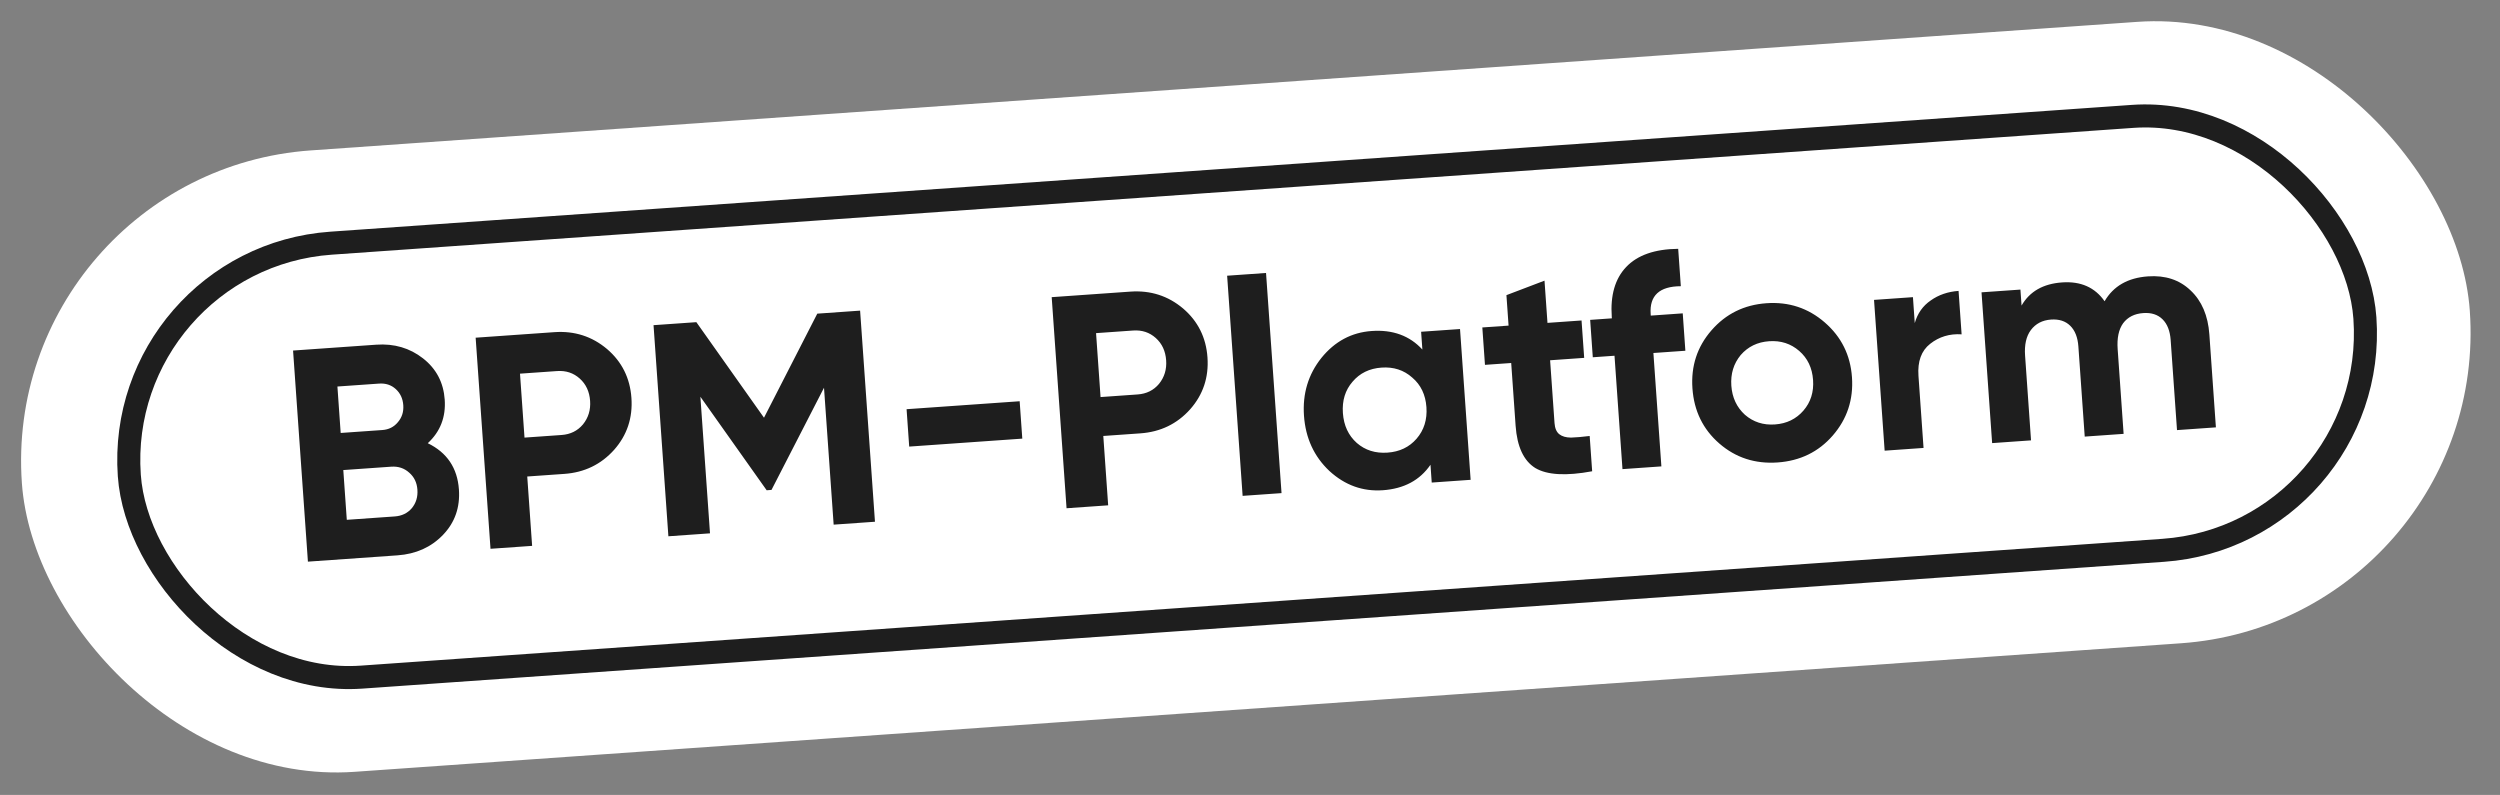 <svg width="217" height="69" viewBox="0 0 217 69" fill="none" xmlns="http://www.w3.org/2000/svg">
<rect x="0" y="0" width="217" height="69" fill="#808080" stroke="none"/>
<rect y="14.954" width="213.006" height="54.072" rx="27.036" transform="rotate(-4.026 0 14.954)" fill="white"/>
<rect x="9.898" y="22.434" width="194.53" height="37.759" rx="18.88" transform="rotate(-4.026 9.898 22.434)" stroke="#1E1E1E" stroke-width="2"/>
<path d="M37.131 38.47C38.802 39.282 39.703 40.621 39.834 42.488C39.943 44.041 39.483 45.354 38.454 46.426C37.425 47.498 36.107 48.091 34.502 48.204L26.727 48.751L25.438 30.427L32.662 29.919C34.215 29.81 35.567 30.206 36.718 31.107C37.869 32.008 38.496 33.2 38.601 34.683C38.708 36.202 38.218 37.464 37.131 38.47ZM32.9 33.296L29.288 33.55L29.571 37.581L33.184 37.327C33.742 37.288 34.191 37.063 34.53 36.653C34.887 36.242 35.045 35.749 35.005 35.173C34.965 34.597 34.747 34.13 34.354 33.772C33.961 33.414 33.476 33.255 32.9 33.296ZM30.102 45.12L34.264 44.827C34.875 44.784 35.367 44.548 35.74 44.118C36.112 43.671 36.276 43.133 36.231 42.505C36.188 41.894 35.952 41.402 35.522 41.029C35.092 40.639 34.571 40.465 33.96 40.508L29.798 40.801L30.102 45.12ZM41.286 29.312L48.119 28.831C49.864 28.708 51.389 29.197 52.694 30.298C53.981 31.4 54.686 32.815 54.808 34.542C54.929 36.27 54.43 37.769 53.309 39.041C52.171 40.313 50.73 41.011 48.984 41.134L45.765 41.361L46.188 47.381L42.576 47.635L41.286 29.312ZM45.527 37.984L48.747 37.757C49.515 37.703 50.133 37.397 50.602 36.837C51.07 36.261 51.277 35.58 51.221 34.795C51.165 33.992 50.865 33.347 50.322 32.859C49.779 32.371 49.124 32.154 48.356 32.208L45.136 32.434L45.527 37.984ZM70.94 27.225L74.657 26.963L75.947 45.287L72.361 45.539L71.524 33.655L66.966 42.525L66.547 42.555L60.794 34.437L61.628 46.294L58.016 46.549L56.727 28.225L60.444 27.964L66.315 36.258L70.94 27.225ZM88.735 38.073L78.919 38.764L78.691 35.518L88.507 34.828L88.735 38.073ZM91.287 25.793L98.12 25.312C99.865 25.189 101.39 25.678 102.695 26.779C103.982 27.881 104.687 29.296 104.809 31.023C104.93 32.751 104.431 34.25 103.31 35.522C102.172 36.794 100.73 37.492 98.985 37.615L95.766 37.842L96.189 43.862L92.577 44.116L91.287 25.793ZM95.528 34.465L98.748 34.238C99.516 34.184 100.134 33.878 100.603 33.319C101.071 32.742 101.278 32.061 101.222 31.276C101.166 30.473 100.866 29.828 100.323 29.34C99.78 28.852 99.125 28.635 98.357 28.689L95.138 28.916L95.528 34.465ZM111.237 42.803L107.86 43.041L106.515 23.932L109.892 23.694L111.237 42.803ZM123.462 30.342L123.353 28.797L126.73 28.56L127.651 41.648L124.274 41.886L124.166 40.341C123.243 41.686 121.866 42.423 120.033 42.552C118.288 42.675 116.741 42.118 115.391 40.88C114.058 39.623 113.323 38.026 113.186 36.089C113.051 34.17 113.556 32.495 114.7 31.064C115.862 29.631 117.316 28.854 119.061 28.731C120.893 28.602 122.36 29.139 123.462 30.342ZM117.772 38.45C118.5 39.083 119.388 39.362 120.435 39.288C121.482 39.215 122.322 38.814 122.955 38.085C123.604 37.338 123.89 36.423 123.814 35.342C123.738 34.26 123.327 33.403 122.581 32.771C121.851 32.121 120.963 31.833 119.916 31.907C118.868 31.98 118.029 32.39 117.398 33.136C116.765 33.865 116.487 34.77 116.563 35.852C116.639 36.934 117.042 37.8 117.772 38.45ZM137.278 27.817L137.507 31.063L134.549 31.271L134.932 36.716C134.964 37.17 135.101 37.493 135.342 37.687C135.584 37.88 135.924 37.979 136.363 37.983C136.8 37.97 137.341 37.923 137.984 37.843L138.2 40.906C135.932 41.328 134.286 41.234 133.26 40.622C132.251 39.991 131.683 38.769 131.555 36.954L131.172 31.509L128.895 31.669L128.666 28.423L130.944 28.263L130.758 25.619L134.063 24.361L134.321 28.026L137.278 27.817ZM145.667 21.597L145.896 24.843C144.037 24.851 143.165 25.658 143.278 27.264L143.287 27.395L146.062 27.199L146.29 30.445L143.515 30.64L144.208 40.483L140.831 40.72L140.139 30.878L138.254 31.011L138.026 27.765L139.91 27.632L139.901 27.501C139.77 25.634 140.186 24.193 141.149 23.178C142.128 22.145 143.635 21.618 145.667 21.597ZM159.082 37.805C157.849 39.224 156.255 40.003 154.301 40.141C152.346 40.278 150.659 39.73 149.239 38.498C147.82 37.265 147.041 35.671 146.904 33.716C146.767 31.779 147.316 30.101 148.549 28.681C149.798 27.243 151.391 26.456 153.328 26.32C155.265 26.183 156.953 26.74 158.391 27.989C159.829 29.238 160.616 30.822 160.751 32.742C160.887 34.679 160.331 36.367 159.082 37.805ZM151.457 36C152.186 36.633 153.056 36.914 154.068 36.842C155.081 36.771 155.903 36.371 156.536 35.643C157.168 34.914 157.448 34.027 157.374 32.98C157.3 31.933 156.899 31.093 156.171 30.46C155.442 29.827 154.572 29.547 153.56 29.618C152.548 29.689 151.725 30.089 151.093 30.817C150.479 31.562 150.208 32.449 150.28 33.479C150.353 34.508 150.745 35.349 151.457 36ZM166.043 25.793L166.201 28.044C166.44 27.203 166.902 26.548 167.588 26.079C168.273 25.592 169.078 25.316 170.003 25.251L170.268 29.02C169.229 28.953 168.319 29.228 167.538 29.844C166.773 30.442 166.435 31.369 166.523 32.625L166.964 38.881L163.587 39.119L162.666 26.031L166.043 25.793ZM186.446 23.989C187.947 23.883 189.177 24.288 190.135 25.202C191.112 26.116 191.657 27.392 191.773 29.033L192.34 37.095L188.964 37.333L188.413 29.506C188.357 28.721 188.122 28.123 187.708 27.714C187.293 27.305 186.737 27.125 186.039 27.174C185.271 27.228 184.687 27.523 184.286 28.06C183.903 28.596 183.745 29.343 183.813 30.303L184.33 37.659L180.954 37.897L180.403 30.07C180.347 29.285 180.113 28.687 179.698 28.278C179.283 27.869 178.727 27.689 178.029 27.738C177.279 27.791 176.695 28.095 176.278 28.65C175.877 29.187 175.71 29.927 175.777 30.869L176.294 38.224L172.917 38.462L171.996 25.374L175.373 25.136L175.471 26.524C176.174 25.299 177.345 24.629 178.986 24.514C180.609 24.399 181.84 24.944 182.678 26.148C183.445 24.831 184.701 24.111 186.446 23.989Z" fill="#1E1E1E"/>
</svg>
